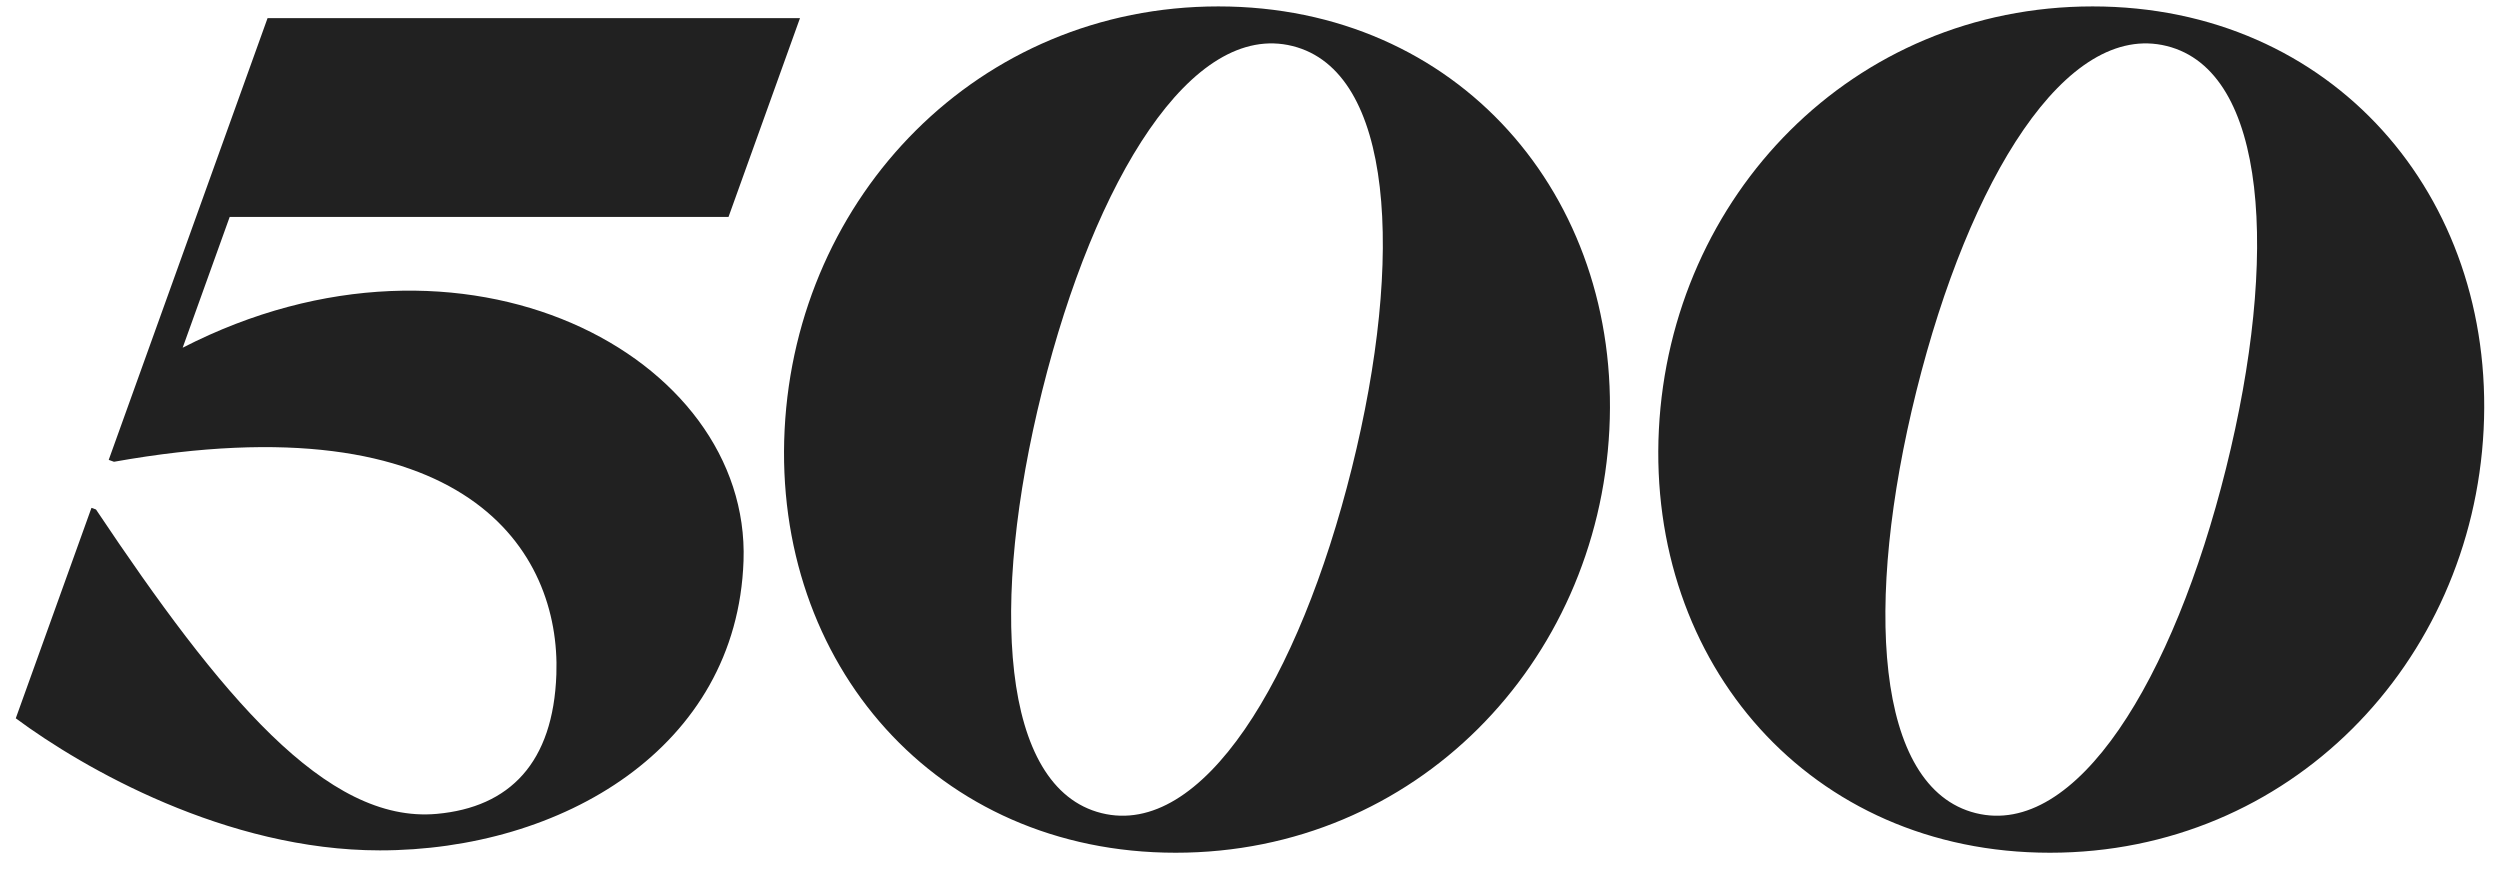 <svg width="138" height="48" viewBox="0 0 138 48" fill="none" xmlns="http://www.w3.org/2000/svg">
<path d="M71.348 2.541C65.782 1.152 60.44 9.887 57.527 21.579C54.614 33.272 55.232 43.495 60.799 44.883C66.365 46.272 71.707 37.537 74.62 25.844C77.533 14.152 76.914 3.929 71.348 2.541ZM88.837 23.712C88.186 36.613 78.132 47.071 64.896 47.071C51.659 47.071 42.66 36.613 43.311 23.712C43.961 10.811 54.015 0.354 67.251 0.354C80.488 0.354 89.487 10.811 88.837 23.712ZM119.608 2.541C114.042 1.152 108.7 9.887 105.787 21.579C102.874 33.272 103.492 43.495 109.058 44.883C114.624 46.272 119.966 37.537 122.879 25.844C125.792 14.152 125.174 3.929 119.608 2.541ZM137.096 23.712C136.446 36.613 126.392 47.071 113.156 47.071C99.919 47.071 90.92 36.613 91.57 23.712C92.221 10.811 102.274 0.354 115.511 0.354C128.747 0.354 137.746 10.811 137.096 23.712ZM41.043 30.961C40.681 41.322 30.968 46.941 20.968 46.941C12.495 46.941 4.585 42.407 0.871 39.65L5.049 28.033L5.298 28.123C12.168 38.399 18.005 45.476 24.108 44.926C28.144 44.561 30.542 42.099 30.712 37.22C30.949 30.433 25.771 22.018 6.292 25.49L6.001 25.385L14.769 1.002H44.159L40.214 11.974H12.679L10.083 19.194C25.642 11.197 41.438 19.633 41.043 30.961Z" fill="#212121"/>
</svg>

